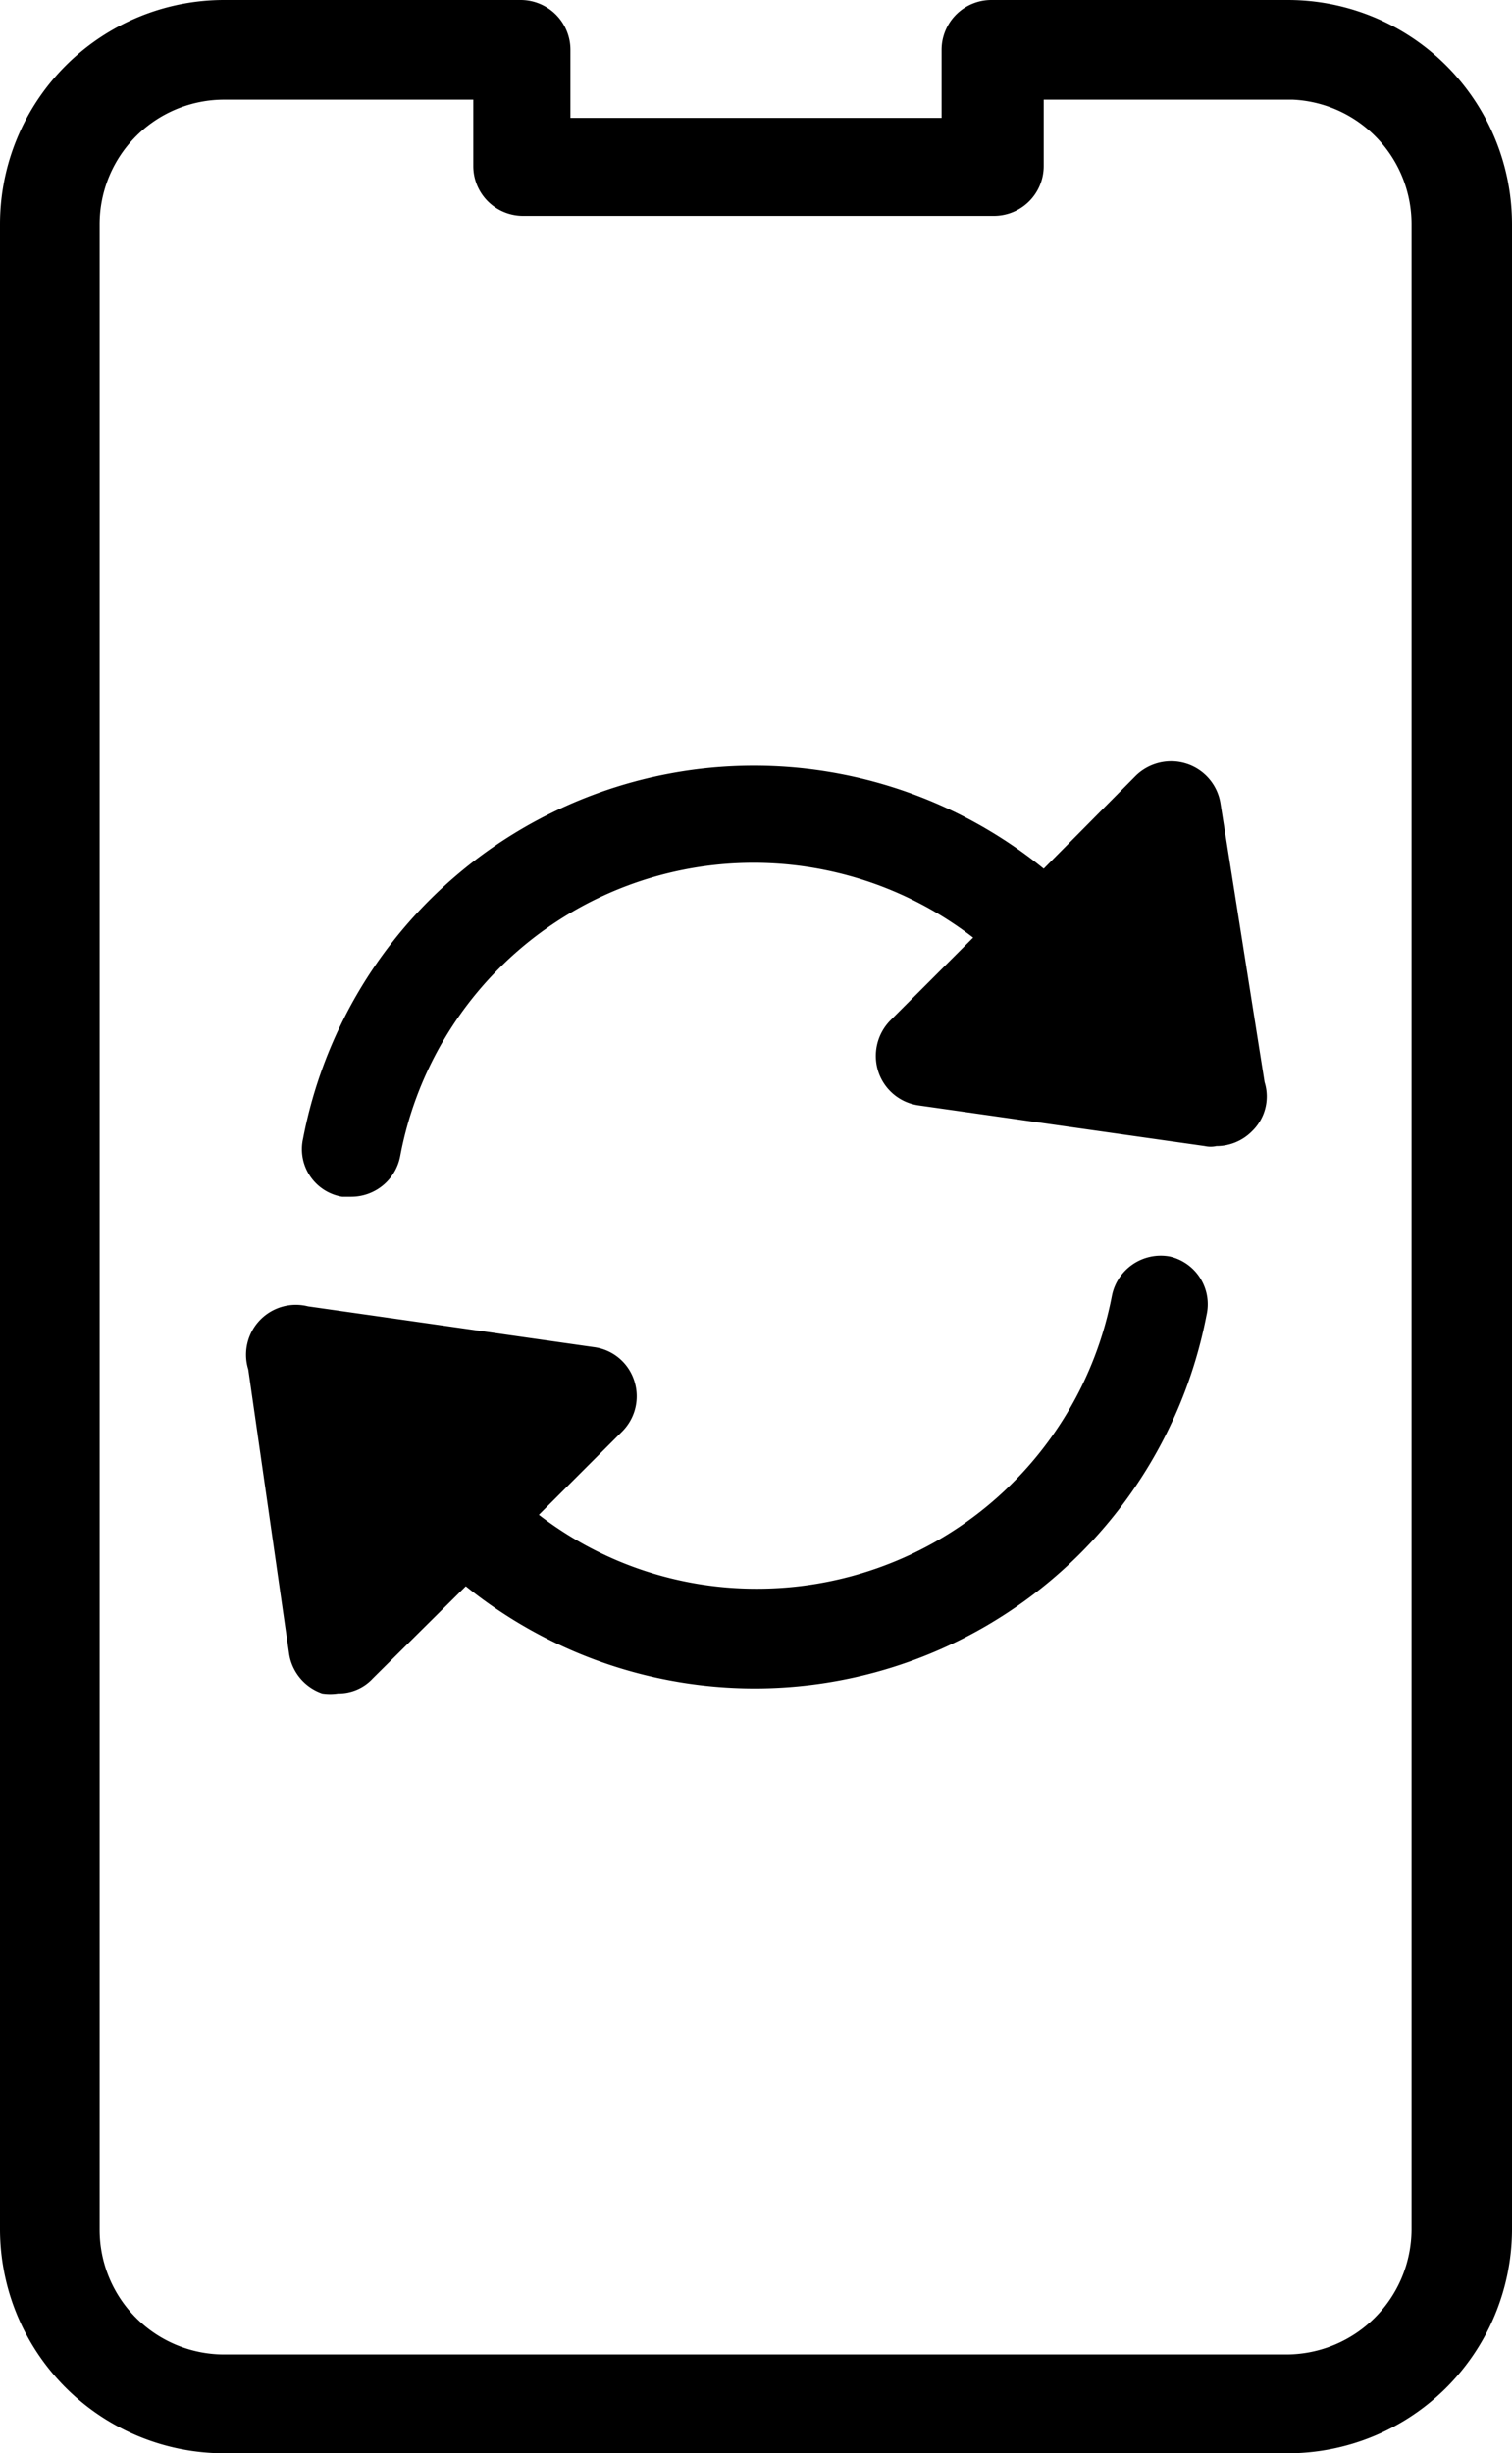 <svg xmlns="http://www.w3.org/2000/svg" viewBox="0 0 18.21 29.54"><title>354 - UPDATE READER V2</title><g id="Layer_2" data-name="Layer 2"><g id="Icons"><path d="M15.51,0H11.94a.6.6,0,0,0-.6.6v.82H6.87V.6a.6.6,0,0,0-.6-.6H2.7A2.7,2.7,0,0,0,0,2.7V26.85a2.7,2.7,0,0,0,2.7,2.69H15.51a2.7,2.7,0,0,0,2.7-2.69V2.7A2.7,2.7,0,0,0,15.51,0ZM17,26.85a1.51,1.51,0,0,1-1.5,1.5H2.7a1.5,1.5,0,0,1-1.5-1.5V2.7A1.5,1.5,0,0,1,2.7,1.2h3V2a.6.6,0,0,0,.6.6h5.67a.6.6,0,0,0,.6-.6V1.2h3A1.5,1.5,0,0,1,17,2.7Z"/><path d="M14.09,15.13a.6.6,0,0,0-.7.48A4.35,4.35,0,0,1,9.1,19.13a4.29,4.29,0,0,1-2.61-.89l1-1a.6.6,0,0,0,.15-.61.59.59,0,0,0-.49-.41l-3.44-.49a.6.6,0,0,0-.72.76l.49,3.41a.6.6,0,0,0,.4.49.63.63,0,0,0,.19,0,.56.56,0,0,0,.42-.18l1.12-1.11a5.54,5.54,0,0,0,8.92-3.26A.59.59,0,0,0,14.09,15.13Z"/><path d="M14.7,9.68a.6.6,0,0,0-.4-.48.61.61,0,0,0-.62.14l-1.11,1.12a5.53,5.53,0,0,0-8.92,3.25.58.58,0,0,0,.47.7l.11,0a.6.6,0,0,0,.59-.49,4.33,4.33,0,0,1,6.9-2.63l-1,1a.61.61,0,0,0-.14.62.6.6,0,0,0,.48.4l3.45.49a.32.32,0,0,0,.14,0,.6.6,0,0,0,.43-.18.58.58,0,0,0,.15-.59Z"/></g></g></svg>